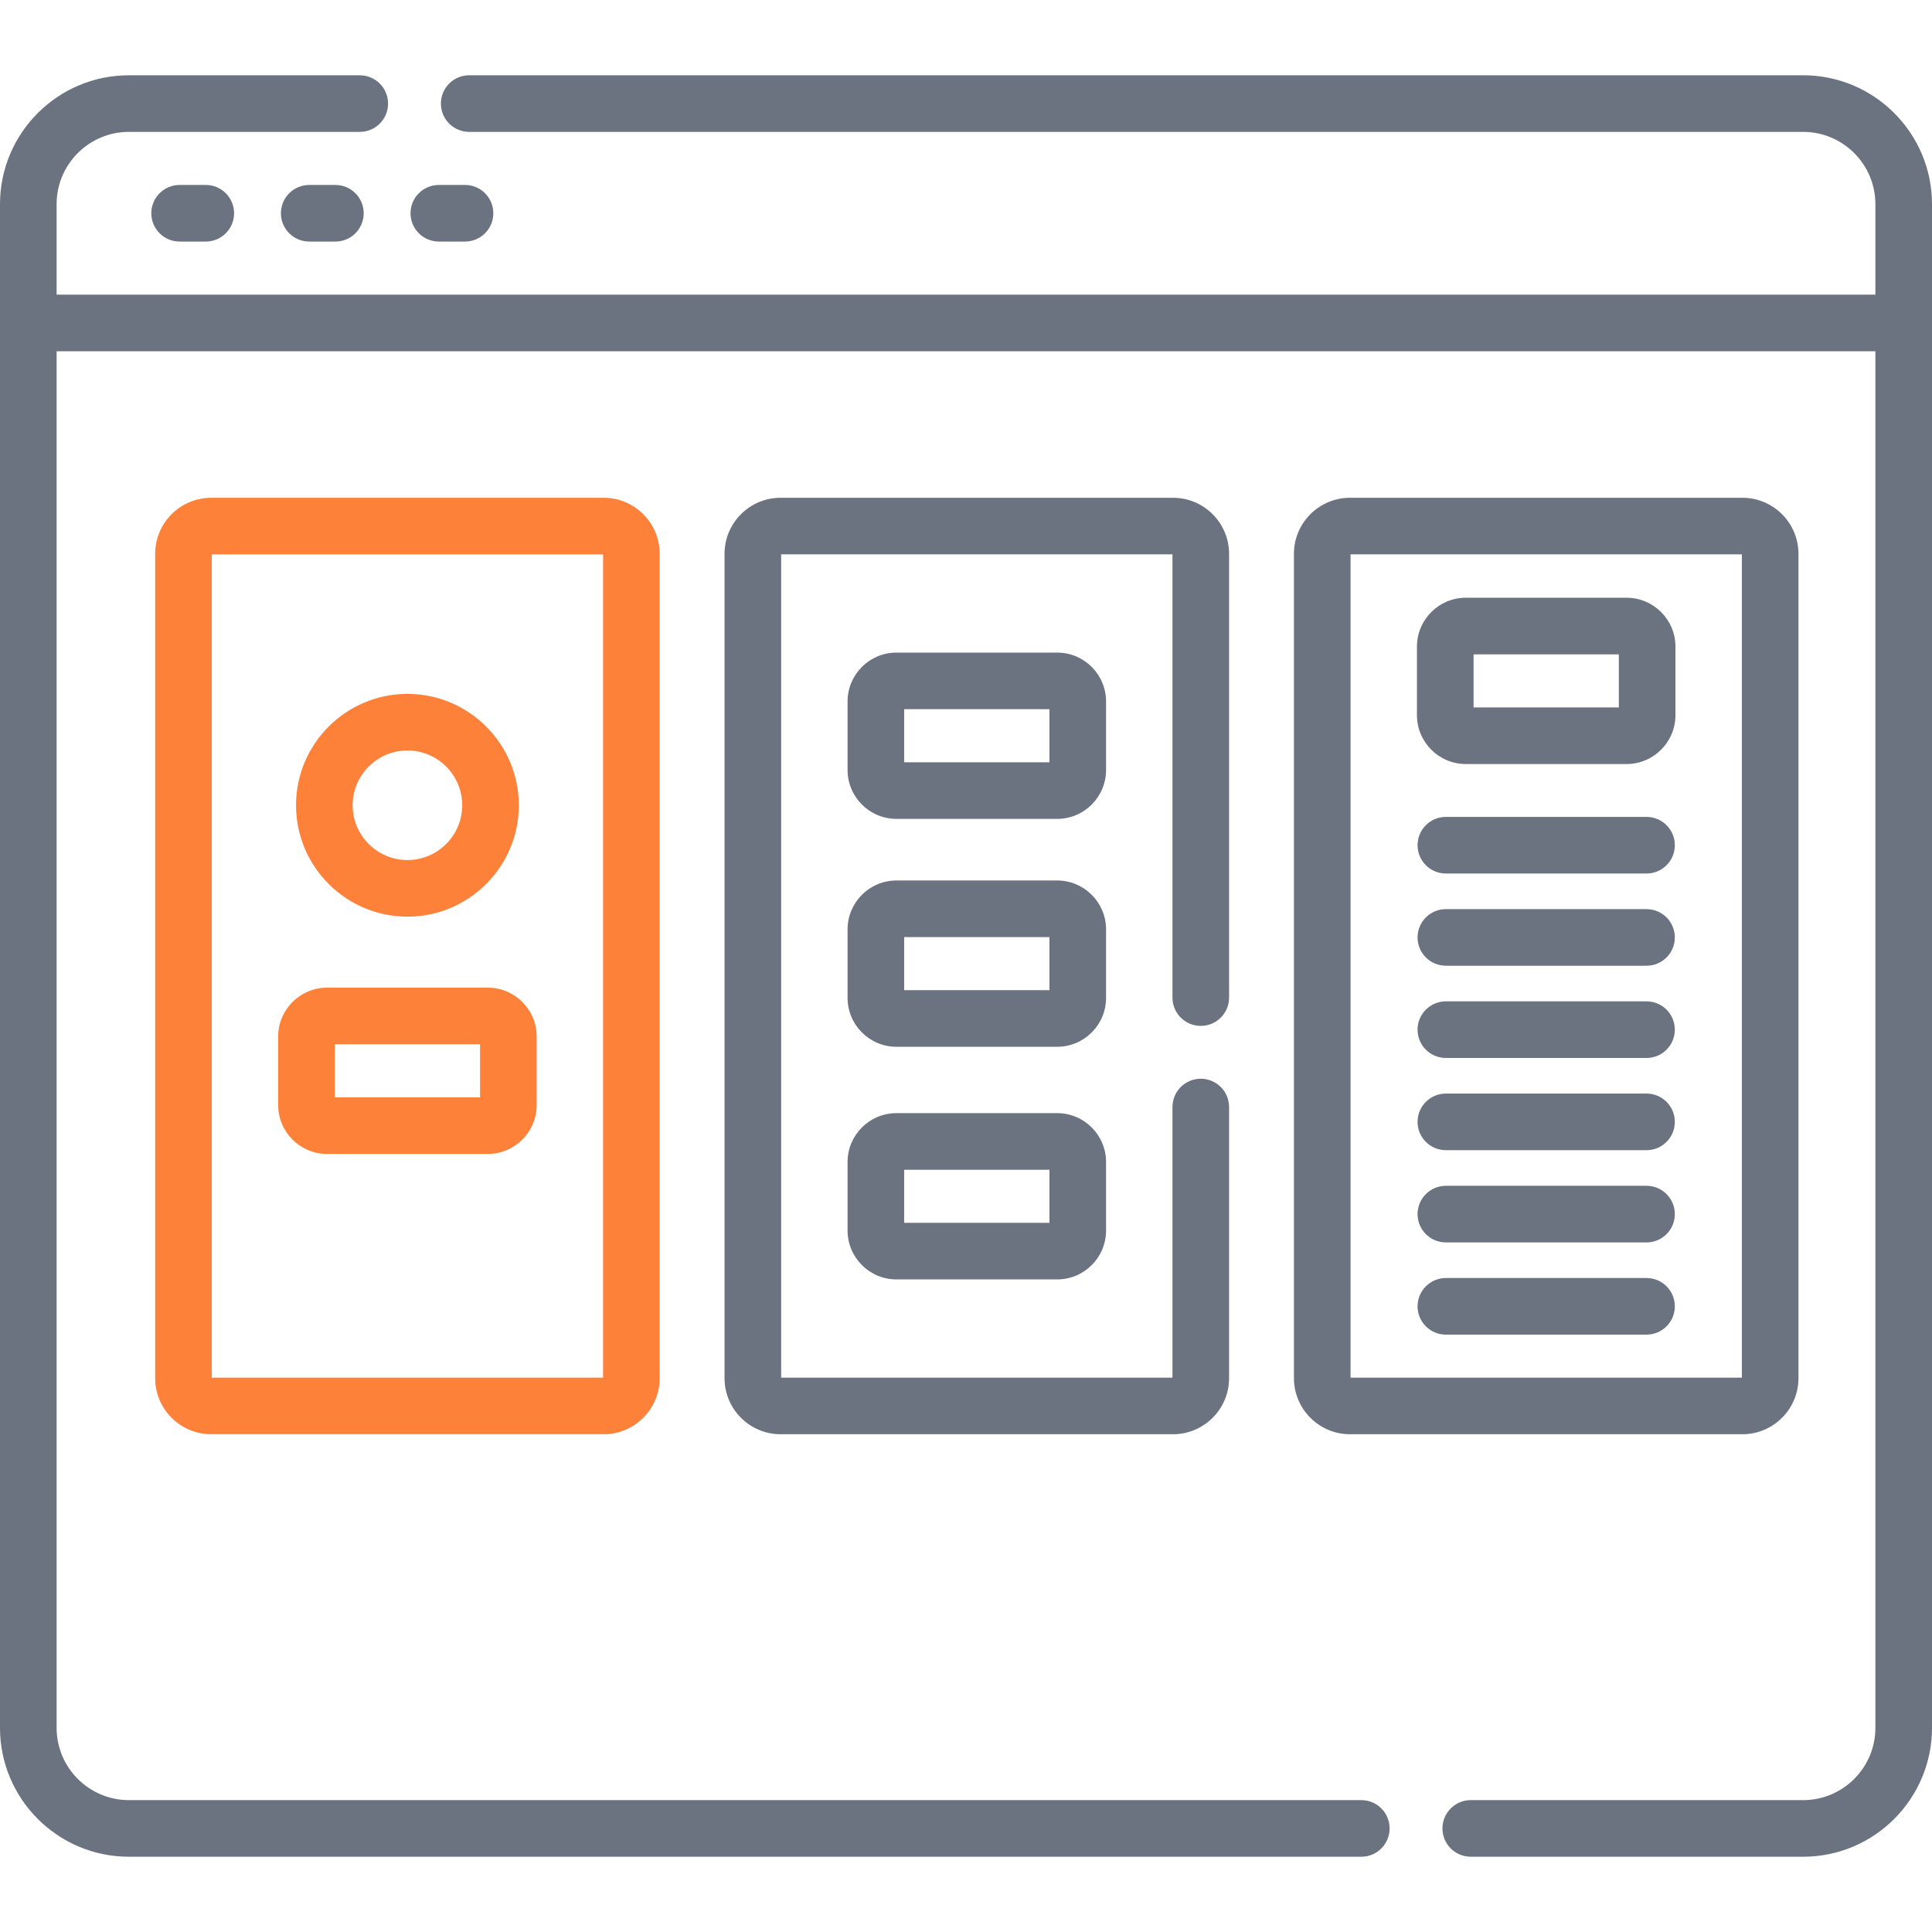<svg width="100" height="100" viewBox="0 0 100 100" fill="none" xmlns="http://www.w3.org/2000/svg">
<path d="M9.297 9.573C8.487 9.573 7.832 10.229 7.832 11.038C7.832 11.847 8.487 12.503 9.297 12.503H10.651C11.46 12.503 12.116 11.847 12.116 11.038C12.116 10.229 11.46 9.573 10.651 9.573H9.297Z" fill="#6B7280"/>
<path d="M17.36 9.573H16.005C15.196 9.573 14.54 10.229 14.54 11.038C14.54 11.847 15.196 12.503 16.005 12.503H17.36C18.169 12.503 18.825 11.847 18.825 11.038C18.825 10.229 18.169 9.573 17.36 9.573Z" fill="#6B7280"/>
<path d="M22.714 12.503H24.069C24.878 12.503 25.534 11.847 25.534 11.038C25.534 10.229 24.878 9.573 24.069 9.573H22.714C21.905 9.573 21.249 10.229 21.249 11.038C21.249 11.847 21.905 12.503 22.714 12.503Z" fill="#6B7280"/>
<path d="M93.33 3.896H24.286C23.477 3.896 22.821 4.552 22.821 5.361C22.821 6.171 23.477 6.826 24.286 6.826H93.33C95.392 6.826 97.07 8.504 97.07 10.567V15.25H2.93V10.567C2.93 8.504 4.608 6.826 6.67 6.826H18.622C19.431 6.826 20.086 6.171 20.086 5.362C20.086 4.552 19.431 3.897 18.622 3.897H6.67C2.992 3.896 0 6.889 0 10.567V89.433C0 93.112 2.992 96.104 6.67 96.104H70.462C71.271 96.104 71.926 95.448 71.926 94.639C71.926 93.83 71.271 93.174 70.462 93.174H6.67C4.608 93.174 2.93 91.496 2.93 89.433V18.18H97.07V89.433C97.07 91.496 95.392 93.174 93.33 93.174H76.126C75.317 93.174 74.661 93.83 74.661 94.639C74.661 95.448 75.317 96.104 76.126 96.104H93.33C97.008 96.104 100 93.111 100 89.433V10.567C100 6.889 97.008 3.896 93.33 3.896Z" fill="#6B7280"/>
<path d="M10.933 25.765C9.333 25.765 8.031 27.066 8.031 28.666V71.334C8.031 72.934 9.333 74.236 10.933 74.236H31.244C32.843 74.236 34.145 72.934 34.145 71.334V28.666C34.145 27.067 32.843 25.765 31.244 25.765H10.933V25.765ZM31.215 71.306H10.96V28.694H31.215V71.306Z" fill="#FE813A"/>
<path d="M21.088 47.446C24.267 47.446 26.854 44.86 26.854 41.681C26.854 38.501 24.267 35.915 21.088 35.915C17.909 35.915 15.323 38.501 15.323 41.681C15.323 44.86 17.909 47.446 21.088 47.446ZM21.088 38.845C22.652 38.845 23.924 40.117 23.924 41.681C23.924 43.244 22.652 44.516 21.088 44.516C19.524 44.516 18.252 43.244 18.252 41.681C18.252 40.117 19.524 38.845 21.088 38.845Z" fill="#FE813A"/>
<path d="M16.927 59.727H25.248C26.643 59.727 27.778 58.593 27.778 57.198V53.65C27.778 52.255 26.643 51.121 25.248 51.121H16.927C15.533 51.121 14.398 52.256 14.398 53.65V57.198C14.398 58.593 15.533 59.727 16.927 59.727ZM17.328 54.051H24.848V56.797H17.328V54.051Z" fill="#FE813A"/>
<path d="M57.249 36.308C57.249 34.913 56.114 33.778 54.72 33.778H46.399C45.004 33.778 43.87 34.913 43.87 36.308V39.855C43.87 41.25 45.004 42.385 46.399 42.385H54.72C56.115 42.385 57.249 41.25 57.249 39.855V36.308ZM54.32 39.455H46.799V36.708H54.32V39.455Z" fill="#6B7280"/>
<path d="M57.249 48.103C57.249 46.709 56.114 45.574 54.72 45.574H46.399C45.004 45.574 43.87 46.709 43.87 48.103V51.651C43.87 53.046 45.004 54.181 46.399 54.181H54.72C56.115 54.181 57.249 53.046 57.249 51.651V48.103ZM54.32 51.251H46.799V48.504H54.32V51.251Z" fill="#6B7280"/>
<path d="M54.72 57.616H46.399C45.004 57.616 43.87 58.751 43.87 60.145V63.693C43.87 65.088 45.004 66.222 46.399 66.222H54.72C56.115 66.222 57.249 65.088 57.249 63.693V60.145C57.249 58.751 56.115 57.616 54.72 57.616ZM54.32 63.293H46.799V60.546H54.32V63.293Z" fill="#6B7280"/>
<path d="M62.152 53.1C62.961 53.1 63.617 52.445 63.617 51.636V28.666C63.617 27.066 62.315 25.765 60.715 25.765H40.404C38.804 25.765 37.502 27.066 37.502 28.666V71.334C37.502 72.934 38.804 74.236 40.404 74.236H60.715C62.315 74.236 63.617 72.934 63.617 71.334V57.3C63.617 56.49 62.961 55.835 62.152 55.835C61.343 55.835 60.687 56.49 60.687 57.3V71.306H40.432V28.694H60.687V51.636C60.687 52.445 61.343 53.1 62.152 53.1Z" fill="#6B7280"/>
<path d="M93.088 71.334V28.666C93.088 27.066 91.786 25.765 90.186 25.765H69.876C68.276 25.765 66.974 27.066 66.974 28.666V71.334C66.974 72.934 68.276 74.236 69.876 74.236H90.186C91.786 74.236 93.088 72.934 93.088 71.334ZM90.159 71.306H69.904V28.694H90.159V71.306Z" fill="#6B7280"/>
<path d="M75.87 39.546H84.192C85.586 39.546 86.721 38.411 86.721 37.017V33.469C86.721 32.074 85.586 30.939 84.192 30.939H75.87C74.476 30.939 73.341 32.074 73.341 33.469V37.017C73.341 38.411 74.476 39.546 75.87 39.546ZM76.271 33.869H83.791V36.616H76.271V33.869Z" fill="#6B7280"/>
<path d="M85.224 42.283H74.838C74.029 42.283 73.373 42.939 73.373 43.748C73.373 44.557 74.029 45.213 74.838 45.213H85.224C86.033 45.213 86.689 44.557 86.689 43.748C86.689 42.939 86.033 42.283 85.224 42.283Z" fill="#6B7280"/>
<path d="M85.224 47.057H74.838C74.029 47.057 73.373 47.712 73.373 48.522C73.373 49.331 74.029 49.986 74.838 49.986H85.224C86.033 49.986 86.689 49.331 86.689 48.522C86.689 47.712 86.033 47.057 85.224 47.057Z" fill="#6B7280"/>
<path d="M85.224 51.83H74.838C74.029 51.83 73.373 52.486 73.373 53.295C73.373 54.104 74.029 54.76 74.838 54.76H85.224C86.033 54.76 86.689 54.104 86.689 53.295C86.689 52.486 86.033 51.83 85.224 51.83Z" fill="#6B7280"/>
<path d="M85.224 56.603H74.838C74.029 56.603 73.373 57.259 73.373 58.068C73.373 58.877 74.029 59.533 74.838 59.533H85.224C86.033 59.533 86.689 58.877 86.689 58.068C86.689 57.259 86.033 56.603 85.224 56.603Z" fill="#6B7280"/>
<path d="M85.224 61.377H74.838C74.029 61.377 73.373 62.033 73.373 62.842C73.373 63.651 74.029 64.307 74.838 64.307H85.224C86.033 64.307 86.689 63.651 86.689 62.842C86.689 62.033 86.033 61.377 85.224 61.377Z" fill="#6B7280"/>
<path d="M85.224 66.15H74.838C74.029 66.15 73.373 66.806 73.373 67.615C73.373 68.424 74.029 69.08 74.838 69.08H85.224C86.033 69.08 86.689 68.424 86.689 67.615C86.689 66.806 86.033 66.15 85.224 66.15Z" fill="#6B7280"/>
</svg>
